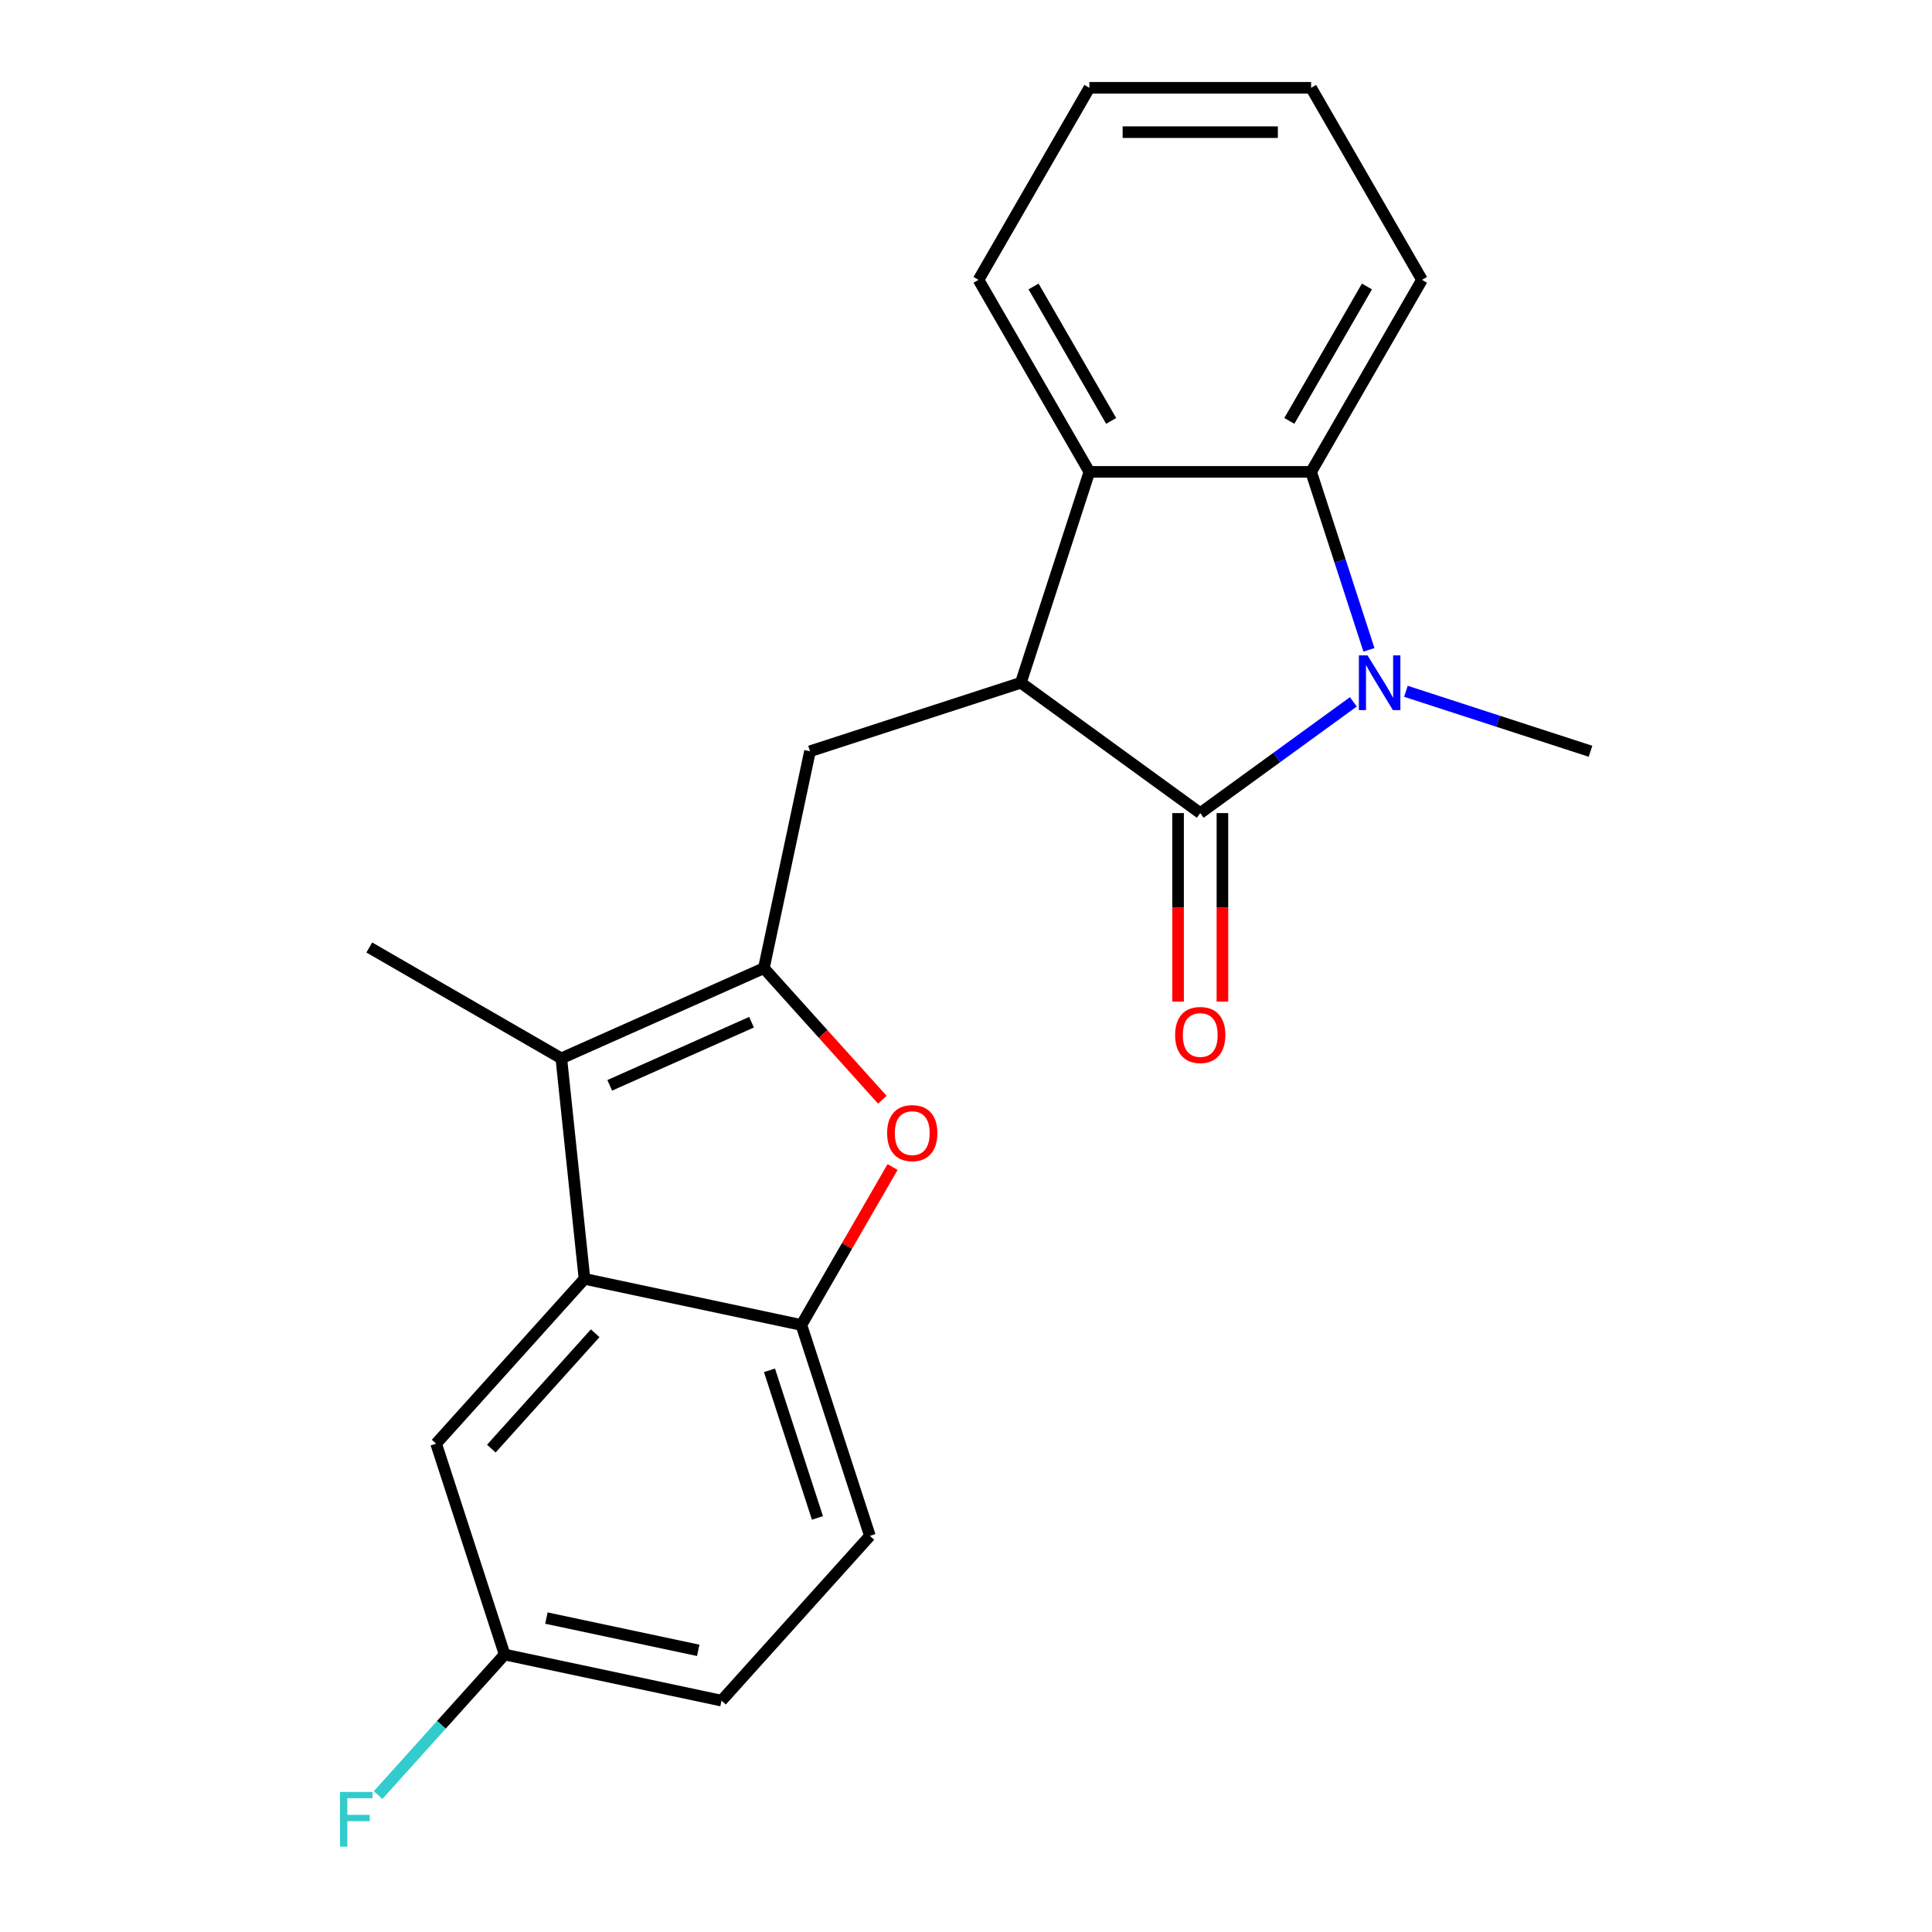 <?xml version='1.0' encoding='iso-8859-1'?>
<svg version='1.1' baseProfile='full'
              xmlns='http://www.w3.org/2000/svg'
                      xmlns:rdkit='http://www.rdkit.org/xml'
                      xmlns:xlink='http://www.w3.org/1999/xlink'
                  xml:space='preserve'
width='1000px' height='1000px' viewBox='0 0 1000 1000'>
<!-- END OF HEADER -->
<rect style='opacity:1.0;fill:#FFFFFF;stroke:none' width='1000' height='1000' x='0' y='0'> </rect>
<path class='bond-0' d='M 621.246,420.853 L 660.866,392.067' style='fill:none;fill-rule:evenodd;stroke:#000000;stroke-width:6px;stroke-linecap:butt;stroke-linejoin:miter;stroke-opacity:1' />
<path class='bond-0' d='M 660.866,392.067 L 700.487,363.281' style='fill:none;fill-rule:evenodd;stroke:#0000FF;stroke-width:6px;stroke-linecap:butt;stroke-linejoin:miter;stroke-opacity:1' />
<path class='bond-2' d='M 621.246,420.853 L 528.395,353.393' style='fill:none;fill-rule:evenodd;stroke:#000000;stroke-width:6px;stroke-linecap:butt;stroke-linejoin:miter;stroke-opacity:1' />
<path class='bond-10' d='M 609.769,420.853 L 609.769,469.643' style='fill:none;fill-rule:evenodd;stroke:#000000;stroke-width:6px;stroke-linecap:butt;stroke-linejoin:miter;stroke-opacity:1' />
<path class='bond-10' d='M 609.769,469.643 L 609.769,518.433' style='fill:none;fill-rule:evenodd;stroke:#FF0000;stroke-width:6px;stroke-linecap:butt;stroke-linejoin:miter;stroke-opacity:1' />
<path class='bond-10' d='M 632.723,420.853 L 632.723,469.643' style='fill:none;fill-rule:evenodd;stroke:#000000;stroke-width:6px;stroke-linecap:butt;stroke-linejoin:miter;stroke-opacity:1' />
<path class='bond-10' d='M 632.723,469.643 L 632.723,518.433' style='fill:none;fill-rule:evenodd;stroke:#FF0000;stroke-width:6px;stroke-linecap:butt;stroke-linejoin:miter;stroke-opacity:1' />
<path class='bond-4' d='M 708.563,336.364 L 693.597,290.303' style='fill:none;fill-rule:evenodd;stroke:#0000FF;stroke-width:6px;stroke-linecap:butt;stroke-linejoin:miter;stroke-opacity:1' />
<path class='bond-4' d='M 693.597,290.303 L 678.63,244.241' style='fill:none;fill-rule:evenodd;stroke:#000000;stroke-width:6px;stroke-linecap:butt;stroke-linejoin:miter;stroke-opacity:1' />
<path class='bond-14' d='M 727.705,357.815 L 775.477,373.337' style='fill:none;fill-rule:evenodd;stroke:#0000FF;stroke-width:6px;stroke-linecap:butt;stroke-linejoin:miter;stroke-opacity:1' />
<path class='bond-14' d='M 775.477,373.337 L 823.248,388.859' style='fill:none;fill-rule:evenodd;stroke:#000000;stroke-width:6px;stroke-linecap:butt;stroke-linejoin:miter;stroke-opacity:1' />
<path class='bond-1' d='M 395.381,501.121 L 419.243,388.859' style='fill:none;fill-rule:evenodd;stroke:#000000;stroke-width:6px;stroke-linecap:butt;stroke-linejoin:miter;stroke-opacity:1' />
<path class='bond-3' d='M 395.381,501.121 L 290.534,547.802' style='fill:none;fill-rule:evenodd;stroke:#000000;stroke-width:6px;stroke-linecap:butt;stroke-linejoin:miter;stroke-opacity:1' />
<path class='bond-3' d='M 388.99,529.092 L 315.597,561.769' style='fill:none;fill-rule:evenodd;stroke:#000000;stroke-width:6px;stroke-linecap:butt;stroke-linejoin:miter;stroke-opacity:1' />
<path class='bond-5' d='M 395.381,501.121 L 426.04,535.171' style='fill:none;fill-rule:evenodd;stroke:#000000;stroke-width:6px;stroke-linecap:butt;stroke-linejoin:miter;stroke-opacity:1' />
<path class='bond-5' d='M 426.04,535.171 L 456.699,569.222' style='fill:none;fill-rule:evenodd;stroke:#FF0000;stroke-width:6px;stroke-linecap:butt;stroke-linejoin:miter;stroke-opacity:1' />
<path class='bond-7' d='M 528.395,353.393 L 563.861,244.241' style='fill:none;fill-rule:evenodd;stroke:#000000;stroke-width:6px;stroke-linecap:butt;stroke-linejoin:miter;stroke-opacity:1' />
<path class='bond-8' d='M 528.395,353.393 L 419.243,388.859' style='fill:none;fill-rule:evenodd;stroke:#000000;stroke-width:6px;stroke-linecap:butt;stroke-linejoin:miter;stroke-opacity:1' />
<path class='bond-6' d='M 290.534,547.802 L 302.531,661.942' style='fill:none;fill-rule:evenodd;stroke:#000000;stroke-width:6px;stroke-linecap:butt;stroke-linejoin:miter;stroke-opacity:1' />
<path class='bond-16' d='M 290.534,547.802 L 191.141,490.417' style='fill:none;fill-rule:evenodd;stroke:#000000;stroke-width:6px;stroke-linecap:butt;stroke-linejoin:miter;stroke-opacity:1' />
<path class='bond-18' d='M 678.63,244.241 L 736.015,144.848' style='fill:none;fill-rule:evenodd;stroke:#000000;stroke-width:6px;stroke-linecap:butt;stroke-linejoin:miter;stroke-opacity:1' />
<path class='bond-18' d='M 667.359,217.855 L 707.529,148.28' style='fill:none;fill-rule:evenodd;stroke:#000000;stroke-width:6px;stroke-linecap:butt;stroke-linejoin:miter;stroke-opacity:1' />
<path class='bond-22' d='M 678.63,244.241 L 563.861,244.241' style='fill:none;fill-rule:evenodd;stroke:#000000;stroke-width:6px;stroke-linecap:butt;stroke-linejoin:miter;stroke-opacity:1' />
<path class='bond-9' d='M 461.999,604.04 L 438.395,644.922' style='fill:none;fill-rule:evenodd;stroke:#FF0000;stroke-width:6px;stroke-linecap:butt;stroke-linejoin:miter;stroke-opacity:1' />
<path class='bond-9' d='M 438.395,644.922 L 414.792,685.804' style='fill:none;fill-rule:evenodd;stroke:#000000;stroke-width:6px;stroke-linecap:butt;stroke-linejoin:miter;stroke-opacity:1' />
<path class='bond-11' d='M 302.531,661.942 L 225.735,747.233' style='fill:none;fill-rule:evenodd;stroke:#000000;stroke-width:6px;stroke-linecap:butt;stroke-linejoin:miter;stroke-opacity:1' />
<path class='bond-11' d='M 308.069,690.095 L 254.312,749.798' style='fill:none;fill-rule:evenodd;stroke:#000000;stroke-width:6px;stroke-linecap:butt;stroke-linejoin:miter;stroke-opacity:1' />
<path class='bond-24' d='M 302.531,661.942 L 414.792,685.804' style='fill:none;fill-rule:evenodd;stroke:#000000;stroke-width:6px;stroke-linecap:butt;stroke-linejoin:miter;stroke-opacity:1' />
<path class='bond-19' d='M 563.861,244.241 L 506.476,144.848' style='fill:none;fill-rule:evenodd;stroke:#000000;stroke-width:6px;stroke-linecap:butt;stroke-linejoin:miter;stroke-opacity:1' />
<path class='bond-19' d='M 575.132,217.855 L 534.963,148.28' style='fill:none;fill-rule:evenodd;stroke:#000000;stroke-width:6px;stroke-linecap:butt;stroke-linejoin:miter;stroke-opacity:1' />
<path class='bond-12' d='M 414.792,685.804 L 450.258,794.956' style='fill:none;fill-rule:evenodd;stroke:#000000;stroke-width:6px;stroke-linecap:butt;stroke-linejoin:miter;stroke-opacity:1' />
<path class='bond-12' d='M 398.281,709.27 L 423.107,785.677' style='fill:none;fill-rule:evenodd;stroke:#000000;stroke-width:6px;stroke-linecap:butt;stroke-linejoin:miter;stroke-opacity:1' />
<path class='bond-13' d='M 225.735,747.233 L 261.2,856.385' style='fill:none;fill-rule:evenodd;stroke:#000000;stroke-width:6px;stroke-linecap:butt;stroke-linejoin:miter;stroke-opacity:1' />
<path class='bond-15' d='M 450.258,794.956 L 373.462,880.247' style='fill:none;fill-rule:evenodd;stroke:#000000;stroke-width:6px;stroke-linecap:butt;stroke-linejoin:miter;stroke-opacity:1' />
<path class='bond-17' d='M 261.2,856.385 L 228.447,892.761' style='fill:none;fill-rule:evenodd;stroke:#000000;stroke-width:6px;stroke-linecap:butt;stroke-linejoin:miter;stroke-opacity:1' />
<path class='bond-17' d='M 228.447,892.761 L 195.694,929.137' style='fill:none;fill-rule:evenodd;stroke:#33CCCC;stroke-width:6px;stroke-linecap:butt;stroke-linejoin:miter;stroke-opacity:1' />
<path class='bond-25' d='M 261.2,856.385 L 373.462,880.247' style='fill:none;fill-rule:evenodd;stroke:#000000;stroke-width:6px;stroke-linecap:butt;stroke-linejoin:miter;stroke-opacity:1' />
<path class='bond-25' d='M 282.812,837.512 L 361.395,854.215' style='fill:none;fill-rule:evenodd;stroke:#000000;stroke-width:6px;stroke-linecap:butt;stroke-linejoin:miter;stroke-opacity:1' />
<path class='bond-20' d='M 736.015,144.848 L 678.63,45.455' style='fill:none;fill-rule:evenodd;stroke:#000000;stroke-width:6px;stroke-linecap:butt;stroke-linejoin:miter;stroke-opacity:1' />
<path class='bond-21' d='M 506.476,144.848 L 563.861,45.455' style='fill:none;fill-rule:evenodd;stroke:#000000;stroke-width:6px;stroke-linecap:butt;stroke-linejoin:miter;stroke-opacity:1' />
<path class='bond-23' d='M 678.63,45.455 L 563.861,45.455' style='fill:none;fill-rule:evenodd;stroke:#000000;stroke-width:6px;stroke-linecap:butt;stroke-linejoin:miter;stroke-opacity:1' />
<path class='bond-23' d='M 661.415,68.408 L 581.076,68.408' style='fill:none;fill-rule:evenodd;stroke:#000000;stroke-width:6px;stroke-linecap:butt;stroke-linejoin:miter;stroke-opacity:1' />
<path  class='atom-1' d='M 707.836 339.233
L 717.116 354.233
Q 718.036 355.713, 719.516 358.393
Q 720.996 361.073, 721.076 361.233
L 721.076 339.233
L 724.836 339.233
L 724.836 367.553
L 720.956 367.553
L 710.996 351.153
Q 709.836 349.233, 708.596 347.033
Q 707.396 344.833, 707.036 344.153
L 707.036 367.553
L 703.356 367.553
L 703.356 339.233
L 707.836 339.233
' fill='#0000FF'/>
<path  class='atom-6' d='M 459.177 586.491
Q 459.177 579.691, 462.537 575.891
Q 465.897 572.091, 472.177 572.091
Q 478.457 572.091, 481.817 575.891
Q 485.177 579.691, 485.177 586.491
Q 485.177 593.371, 481.777 597.291
Q 478.377 601.171, 472.177 601.171
Q 465.937 601.171, 462.537 597.291
Q 459.177 593.411, 459.177 586.491
M 472.177 597.971
Q 476.497 597.971, 478.817 595.091
Q 481.177 592.171, 481.177 586.491
Q 481.177 580.931, 478.817 578.131
Q 476.497 575.291, 472.177 575.291
Q 467.857 575.291, 465.497 578.091
Q 463.177 580.891, 463.177 586.491
Q 463.177 592.211, 465.497 595.091
Q 467.857 597.971, 472.177 597.971
' fill='#FF0000'/>
<path  class='atom-11' d='M 608.246 535.703
Q 608.246 528.903, 611.606 525.103
Q 614.966 521.303, 621.246 521.303
Q 627.526 521.303, 630.886 525.103
Q 634.246 528.903, 634.246 535.703
Q 634.246 542.583, 630.846 546.503
Q 627.446 550.383, 621.246 550.383
Q 615.006 550.383, 611.606 546.503
Q 608.246 542.623, 608.246 535.703
M 621.246 547.183
Q 625.566 547.183, 627.886 544.303
Q 630.246 541.383, 630.246 535.703
Q 630.246 530.143, 627.886 527.343
Q 625.566 524.503, 621.246 524.503
Q 616.926 524.503, 614.566 527.303
Q 612.246 530.103, 612.246 535.703
Q 612.246 541.423, 614.566 544.303
Q 616.926 547.183, 621.246 547.183
' fill='#FF0000'/>
<path  class='atom-18' d='M 175.985 927.515
L 192.825 927.515
L 192.825 930.755
L 179.785 930.755
L 179.785 939.355
L 191.385 939.355
L 191.385 942.635
L 179.785 942.635
L 179.785 955.835
L 175.985 955.835
L 175.985 927.515
' fill='#33CCCC'/>
</svg>
